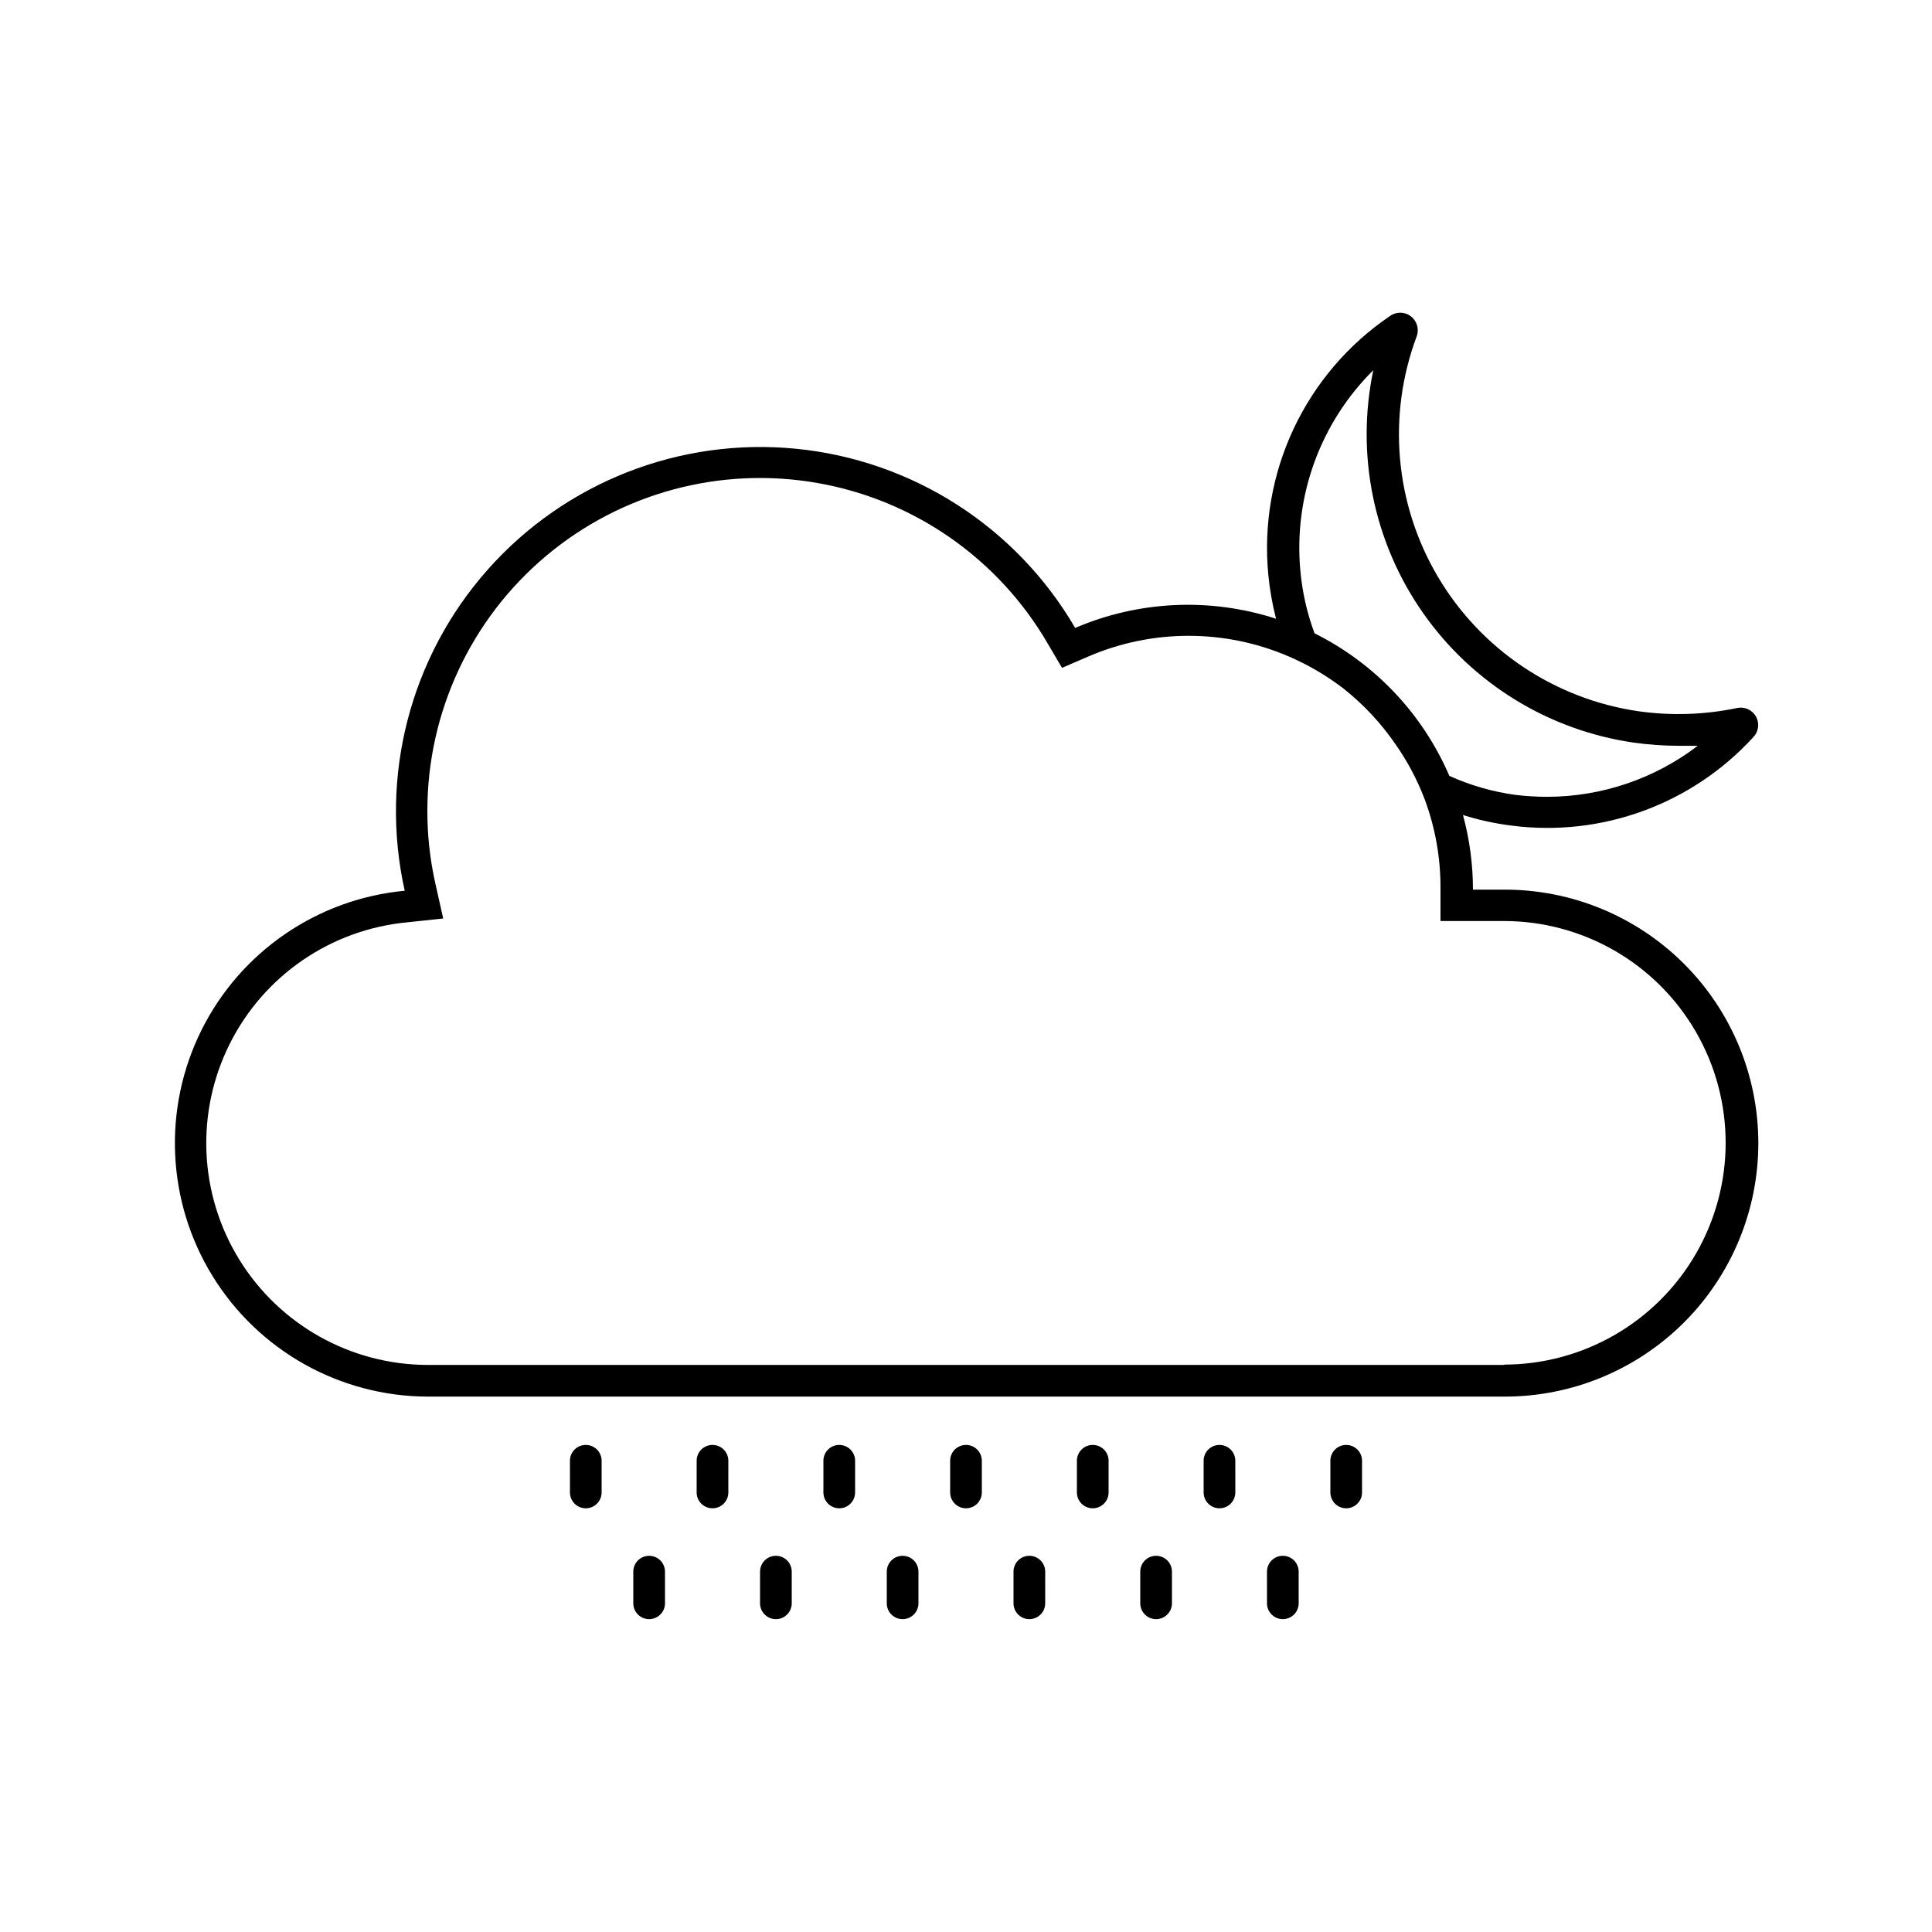 <?xml version="1.0" encoding="UTF-8"?>
<!-- Uploaded to: ICON Repo, www.iconrepo.com, Generator: ICON Repo Mixer Tools -->
<svg fill="#000000" width="800px" height="800px" version="1.1" viewBox="144 144 512 512" xmlns="http://www.w3.org/2000/svg">
 <g>
  <path d="m590.27 399.41c-12.609-12.594-29.703-19.66-47.523-19.648h-8.398c0.004-6.68-0.887-13.328-2.644-19.773 4.215 1.328 8.543 2.269 12.93 2.812 23.891 3.074 47.781-5.684 64.027-23.469 1.383-1.453 1.672-3.629 0.715-5.394-0.957-1.762-2.941-2.703-4.914-2.332-8.629 1.816-17.508 2.113-26.238 0.883-22.199-3.223-41.742-16.324-53.16-35.629s-13.484-42.742-5.621-63.746c0.711-1.957 0.035-4.144-1.652-5.363-1.684-1.219-3.973-1.172-5.609 0.113-10.977 7.488-19.742 17.785-25.383 29.812-5.641 12.031-7.953 25.352-6.691 38.578 0.379 3.953 1.066 7.871 2.055 11.715-17.453-5.66-36.371-4.793-53.234 2.438-15.598-26.77-43.09-44.426-73.922-47.48-30.828-3.051-61.25 8.875-81.793 32.066-20.543 23.188-28.711 54.828-21.961 85.062-23.121 2.168-43.48 16.125-53.844 36.902-10.363 20.781-9.258 45.441 2.918 65.211 12.18 19.773 33.707 31.852 56.93 31.945h285.49c17.824 0.012 34.926-7.059 47.535-19.66s19.691-29.699 19.691-47.523c-0.004-17.828-7.09-34.922-19.703-47.52zm-82.328-157.31c-4.691 22.324 0.066 45.598 13.141 64.293s33.301 31.152 55.879 34.41c3.938 0.551 7.906 0.832 11.883 0.84h5.082-0.004c-11.457 8.75-25.469 13.5-39.883 13.52-2.809-0.004-5.609-0.172-8.398-0.504-6.062-0.824-11.973-2.523-17.547-5.039-7.066-16.426-19.727-29.812-35.73-37.785-2.004-5.402-3.277-11.051-3.777-16.793-1.746-19.648 5.348-39.055 19.355-52.941zm34.805 263.62h-285.49c-20.332-0.062-39.188-10.629-49.855-27.938-10.664-17.309-11.633-38.898-2.551-57.09 9.078-18.191 26.914-30.398 47.156-32.277l9.445-1.008-2.098-9.363c-1.414-6.324-2.117-12.789-2.098-19.27 0.02-26.027 11.539-50.715 31.469-67.453 19.934-16.738 46.242-23.812 71.883-19.328 25.637 4.481 47.984 20.066 61.059 42.574l3.777 6.422 6.801-2.938c17.062-7.406 36.426-7.406 53.488 0 5.082 2.207 9.875 5.023 14.273 8.395 5.32 4.207 9.977 9.188 13.812 14.781 3.172 4.516 5.766 9.406 7.727 14.566 2.852 7.637 4.273 15.734 4.199 23.891v8.398h16.793v-0.004c21 0 40.402 11.203 50.902 29.391 10.5 18.184 10.5 40.59 0 58.777-10.5 18.184-29.902 29.387-50.902 29.387z"/>
  <path d="m299.24 526.92c-2.32 0-4.199 1.879-4.199 4.195v8.398c0 2.32 1.879 4.199 4.199 4.199 2.316 0 4.195-1.879 4.195-4.199v-8.398c0-1.113-0.441-2.18-1.227-2.969-0.789-0.785-1.855-1.227-2.969-1.227z"/>
  <path d="m332.82 526.92c-2.32 0-4.199 1.879-4.199 4.195v8.398c0 2.32 1.879 4.199 4.199 4.199 2.32 0 4.199-1.879 4.199-4.199v-8.398c0-1.113-0.445-2.18-1.23-2.969-0.789-0.785-1.855-1.227-2.969-1.227z"/>
  <path d="m366.41 526.92c-2.316 0-4.199 1.879-4.199 4.195v8.398c0 2.32 1.883 4.199 4.199 4.199 2.32 0 4.199-1.879 4.199-4.199v-8.398c0-1.113-0.441-2.18-1.23-2.969-0.785-0.785-1.855-1.227-2.969-1.227z"/>
  <path d="m400 526.92c-2.32 0-4.199 1.879-4.199 4.195v8.398c0 2.32 1.879 4.199 4.199 4.199 2.316 0 4.195-1.879 4.195-4.199v-8.398c0-1.113-0.441-2.18-1.227-2.969-0.789-0.785-1.855-1.227-2.969-1.227z"/>
  <path d="m433.59 526.92c-2.32 0-4.199 1.879-4.199 4.195v8.398c0 2.32 1.879 4.199 4.199 4.199 2.32 0 4.199-1.879 4.199-4.199v-8.398c0-1.113-0.441-2.18-1.23-2.969-0.789-0.785-1.855-1.227-2.969-1.227z"/>
  <path d="m467.17 526.92c-2.316 0-4.195 1.879-4.195 4.195v8.398c0 2.32 1.879 4.199 4.195 4.199 2.32 0 4.199-1.879 4.199-4.199v-8.398c0-1.113-0.441-2.18-1.23-2.969-0.785-0.785-1.855-1.227-2.969-1.227z"/>
  <path d="m500.76 526.92c-2.32 0-4.199 1.879-4.199 4.195v8.398c0 2.32 1.879 4.199 4.199 4.199 2.316 0 4.195-1.879 4.195-4.199v-8.398c0-1.113-0.441-2.18-1.227-2.969-0.789-0.785-1.855-1.227-2.969-1.227z"/>
  <path d="m316.03 556.3c-2.32 0-4.199 1.879-4.199 4.199v8.398c0 2.316 1.879 4.195 4.199 4.195 2.316 0 4.199-1.879 4.199-4.195v-8.398c0-1.113-0.445-2.18-1.23-2.969-0.789-0.789-1.855-1.23-2.969-1.23z"/>
  <path d="m349.62 556.3c-2.316 0-4.199 1.879-4.199 4.199v8.398c0 2.316 1.883 4.195 4.199 4.195 2.32 0 4.199-1.879 4.199-4.195v-8.398c0-1.113-0.441-2.18-1.23-2.969-0.785-0.789-1.855-1.23-2.969-1.23z"/>
  <path d="m383.2 556.3c-2.316 0-4.195 1.879-4.195 4.199v8.398c0 2.316 1.879 4.195 4.195 4.195 2.32 0 4.199-1.879 4.199-4.195v-8.398c0-1.113-0.441-2.18-1.23-2.969-0.785-0.789-1.855-1.23-2.969-1.23z"/>
  <path d="m416.79 556.3c-2.32 0-4.199 1.879-4.199 4.199v8.398c0 2.316 1.879 4.195 4.199 4.195 2.316 0 4.199-1.879 4.199-4.195v-8.398c0-1.113-0.445-2.18-1.23-2.969-0.789-0.789-1.855-1.23-2.969-1.23z"/>
  <path d="m450.38 556.3c-2.316 0-4.199 1.879-4.199 4.199v8.398c0 2.316 1.883 4.195 4.199 4.195 2.32 0 4.199-1.879 4.199-4.195v-8.398c0-1.113-0.441-2.18-1.23-2.969-0.785-0.789-1.855-1.23-2.969-1.23z"/>
  <path d="m483.96 556.3c-2.316 0-4.195 1.879-4.195 4.199v8.398c0 2.316 1.879 4.195 4.195 4.195 2.32 0 4.199-1.879 4.199-4.195v-8.398c0-1.113-0.441-2.18-1.23-2.969-0.785-0.789-1.852-1.23-2.969-1.23z"/>
 </g>
</svg>